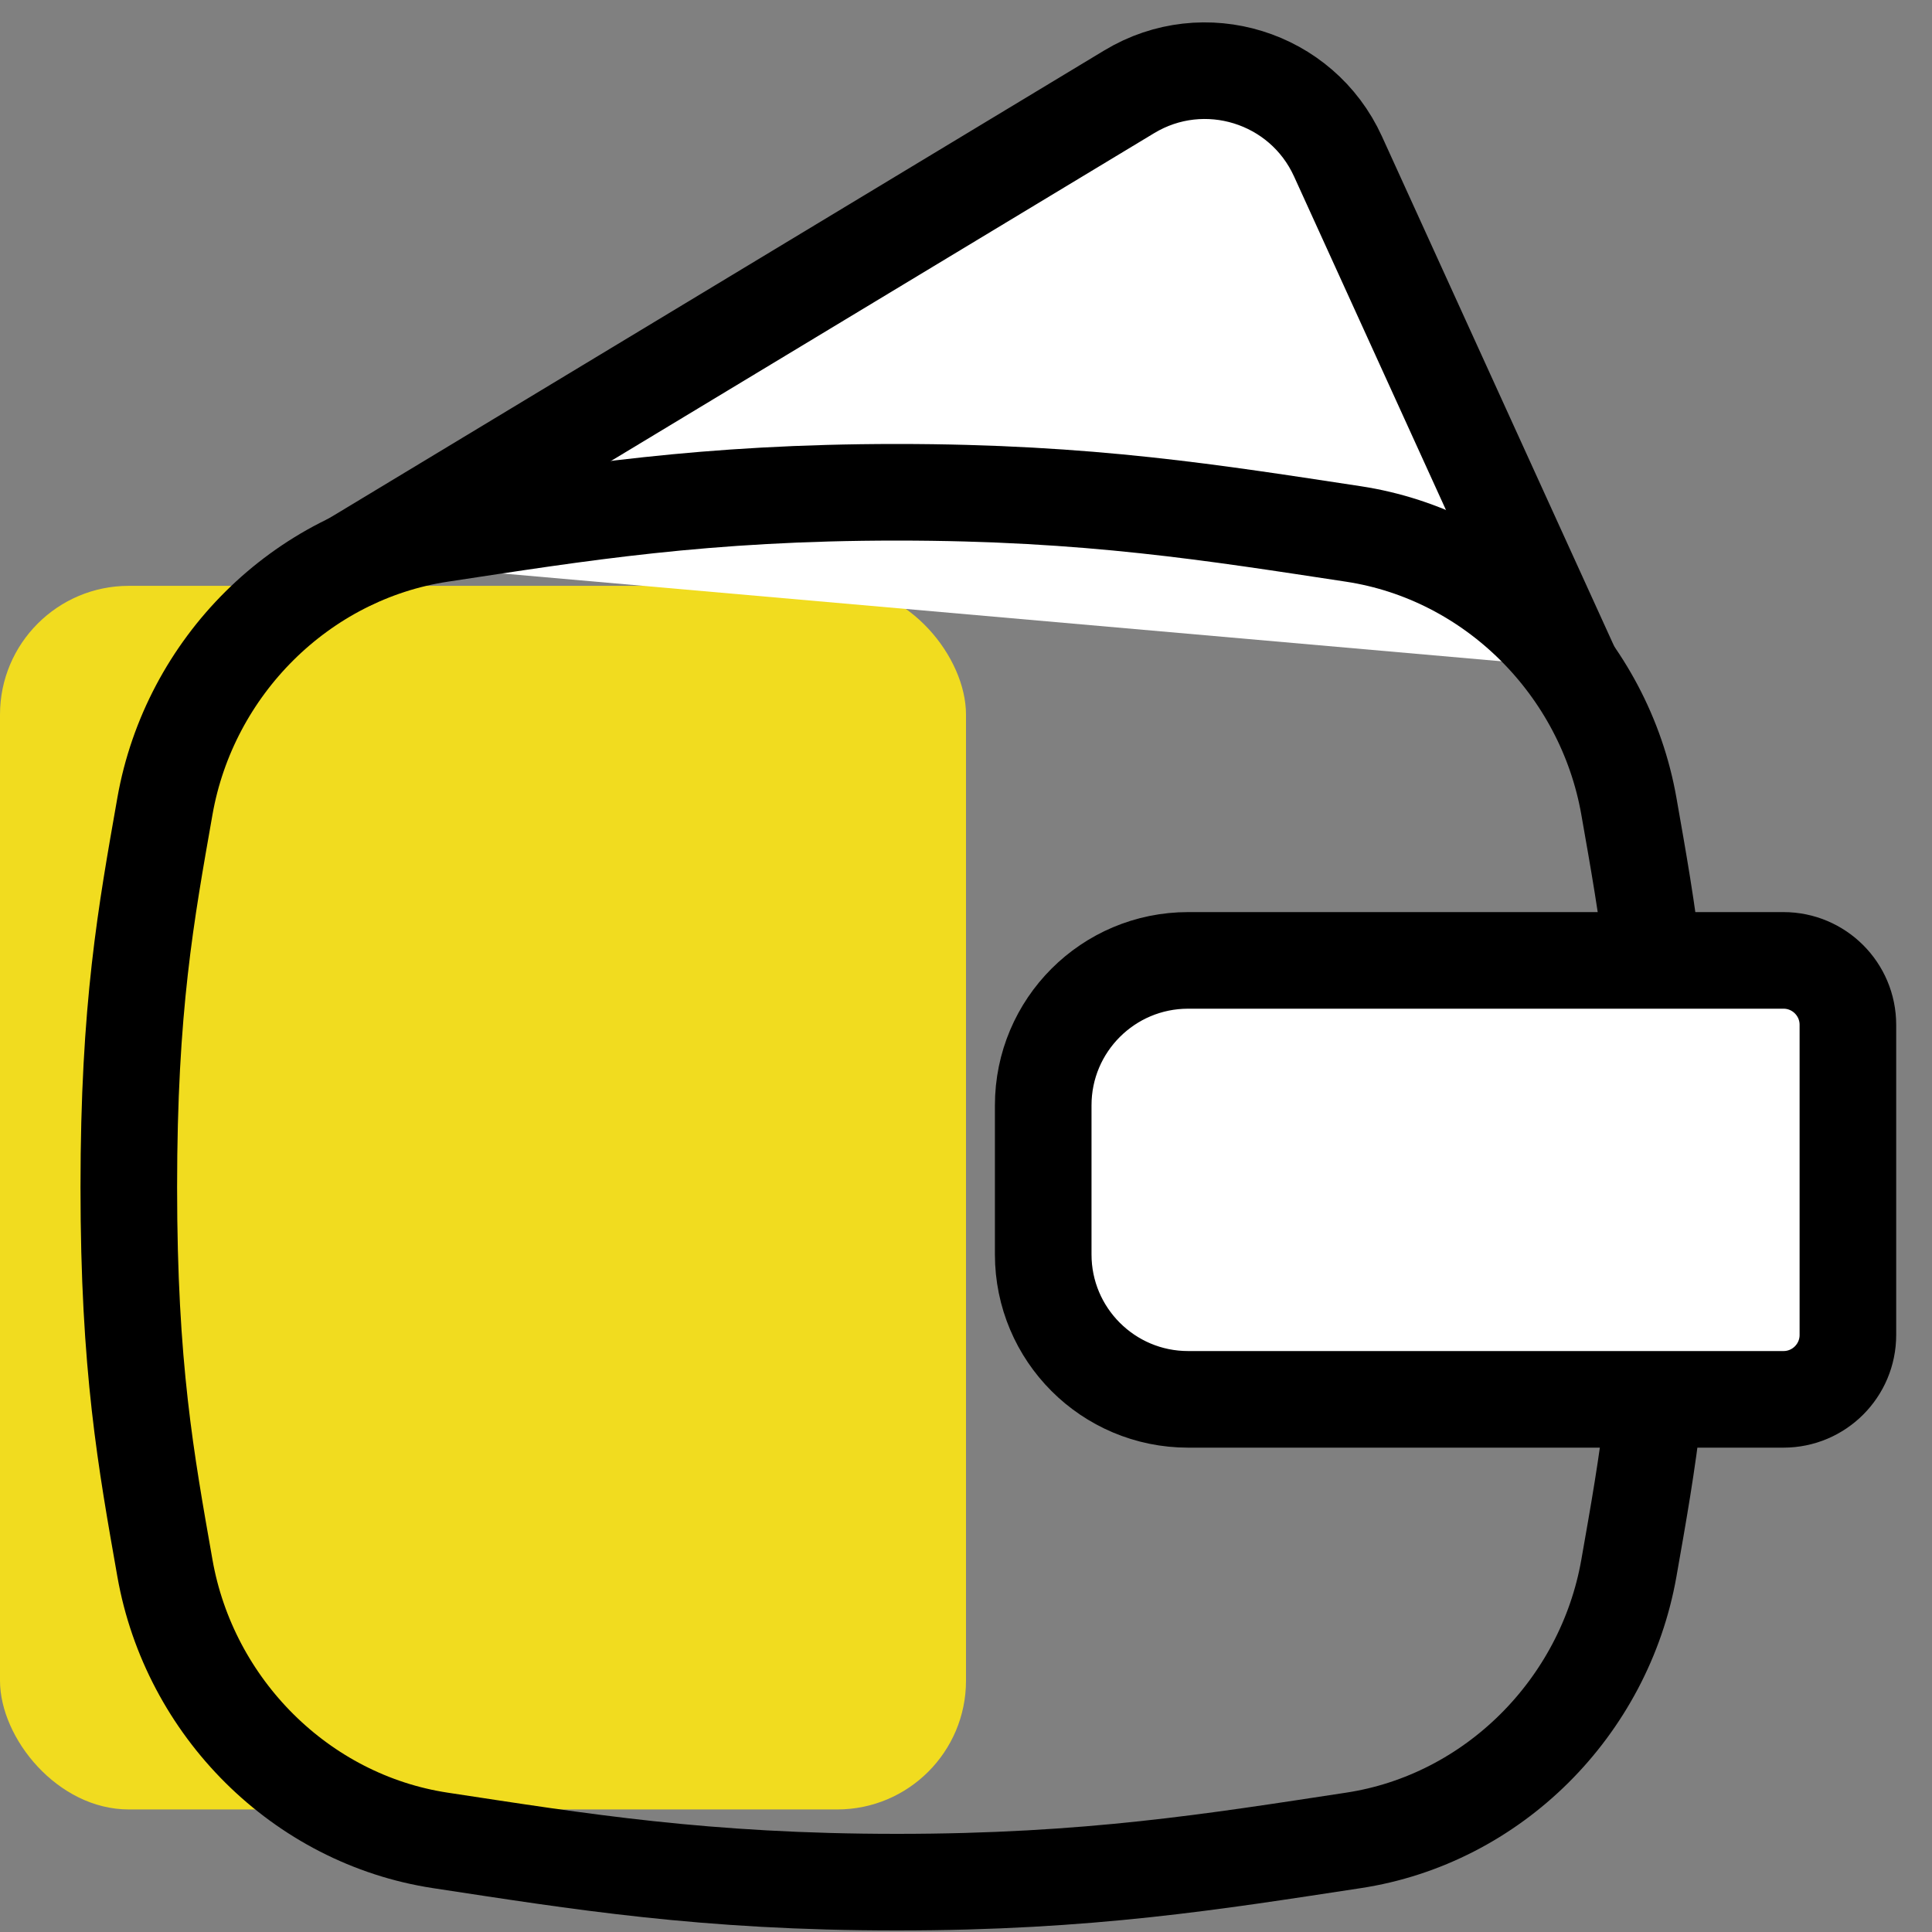<svg width="30" height="30" viewBox="0 0 30 30" fill="none" xmlns="http://www.w3.org/2000/svg">
<rect x="0" y="0" width="30" height="30" fill="#808080" stroke="none"/>
<g id="Group 411">
<rect id="Rectangle 45" y="9.097" width="15" height="19" rx="2" fill="#F1DC1F"/>
<path id="Vector 361" d="M17.535 1.425L5.479 8.701L24.39 10.363L20.776 2.428C20.213 1.192 18.698 0.723 17.535 1.425Z" fill="white"/>
<path id="Intersect" d="M2.561 24.351C2.942 26.512 4.67 28.249 6.84 28.578C8.994 28.905 10.939 29.226 13.927 29.226C16.915 29.226 18.86 28.905 21.014 28.578C23.184 28.249 24.912 26.512 25.293 24.351C25.586 22.684 25.854 21.236 25.854 18.435C25.854 15.634 25.586 14.186 25.293 12.518C24.912 10.357 23.184 8.621 21.014 8.291C18.86 7.965 16.915 7.644 13.927 7.644C10.939 7.644 8.994 7.965 6.84 8.291C4.67 8.621 2.942 10.357 2.561 12.518C2.268 14.186 2 15.634 2 18.435C2 21.236 2.268 22.684 2.561 24.351Z" stroke="black" stroke-width="1.5"/>
<path id="Vector 360" d="M16.199 19.479V17.163C16.199 15.921 17.206 14.913 18.449 14.913H27.694C28.246 14.913 28.694 15.361 28.694 15.913V20.729C28.694 21.281 28.246 21.729 27.694 21.729H18.449C17.206 21.729 16.199 20.721 16.199 19.479Z" fill="white" stroke="black" stroke-width="1.5" stroke-linecap="round"/>
<path id="Vector 362" d="M5.479 8.701L17.535 1.425C18.698 0.723 20.213 1.192 20.776 2.428L24.39 10.363" stroke="black" stroke-width="1.5" stroke-linecap="round"/>
</g>
</svg>

